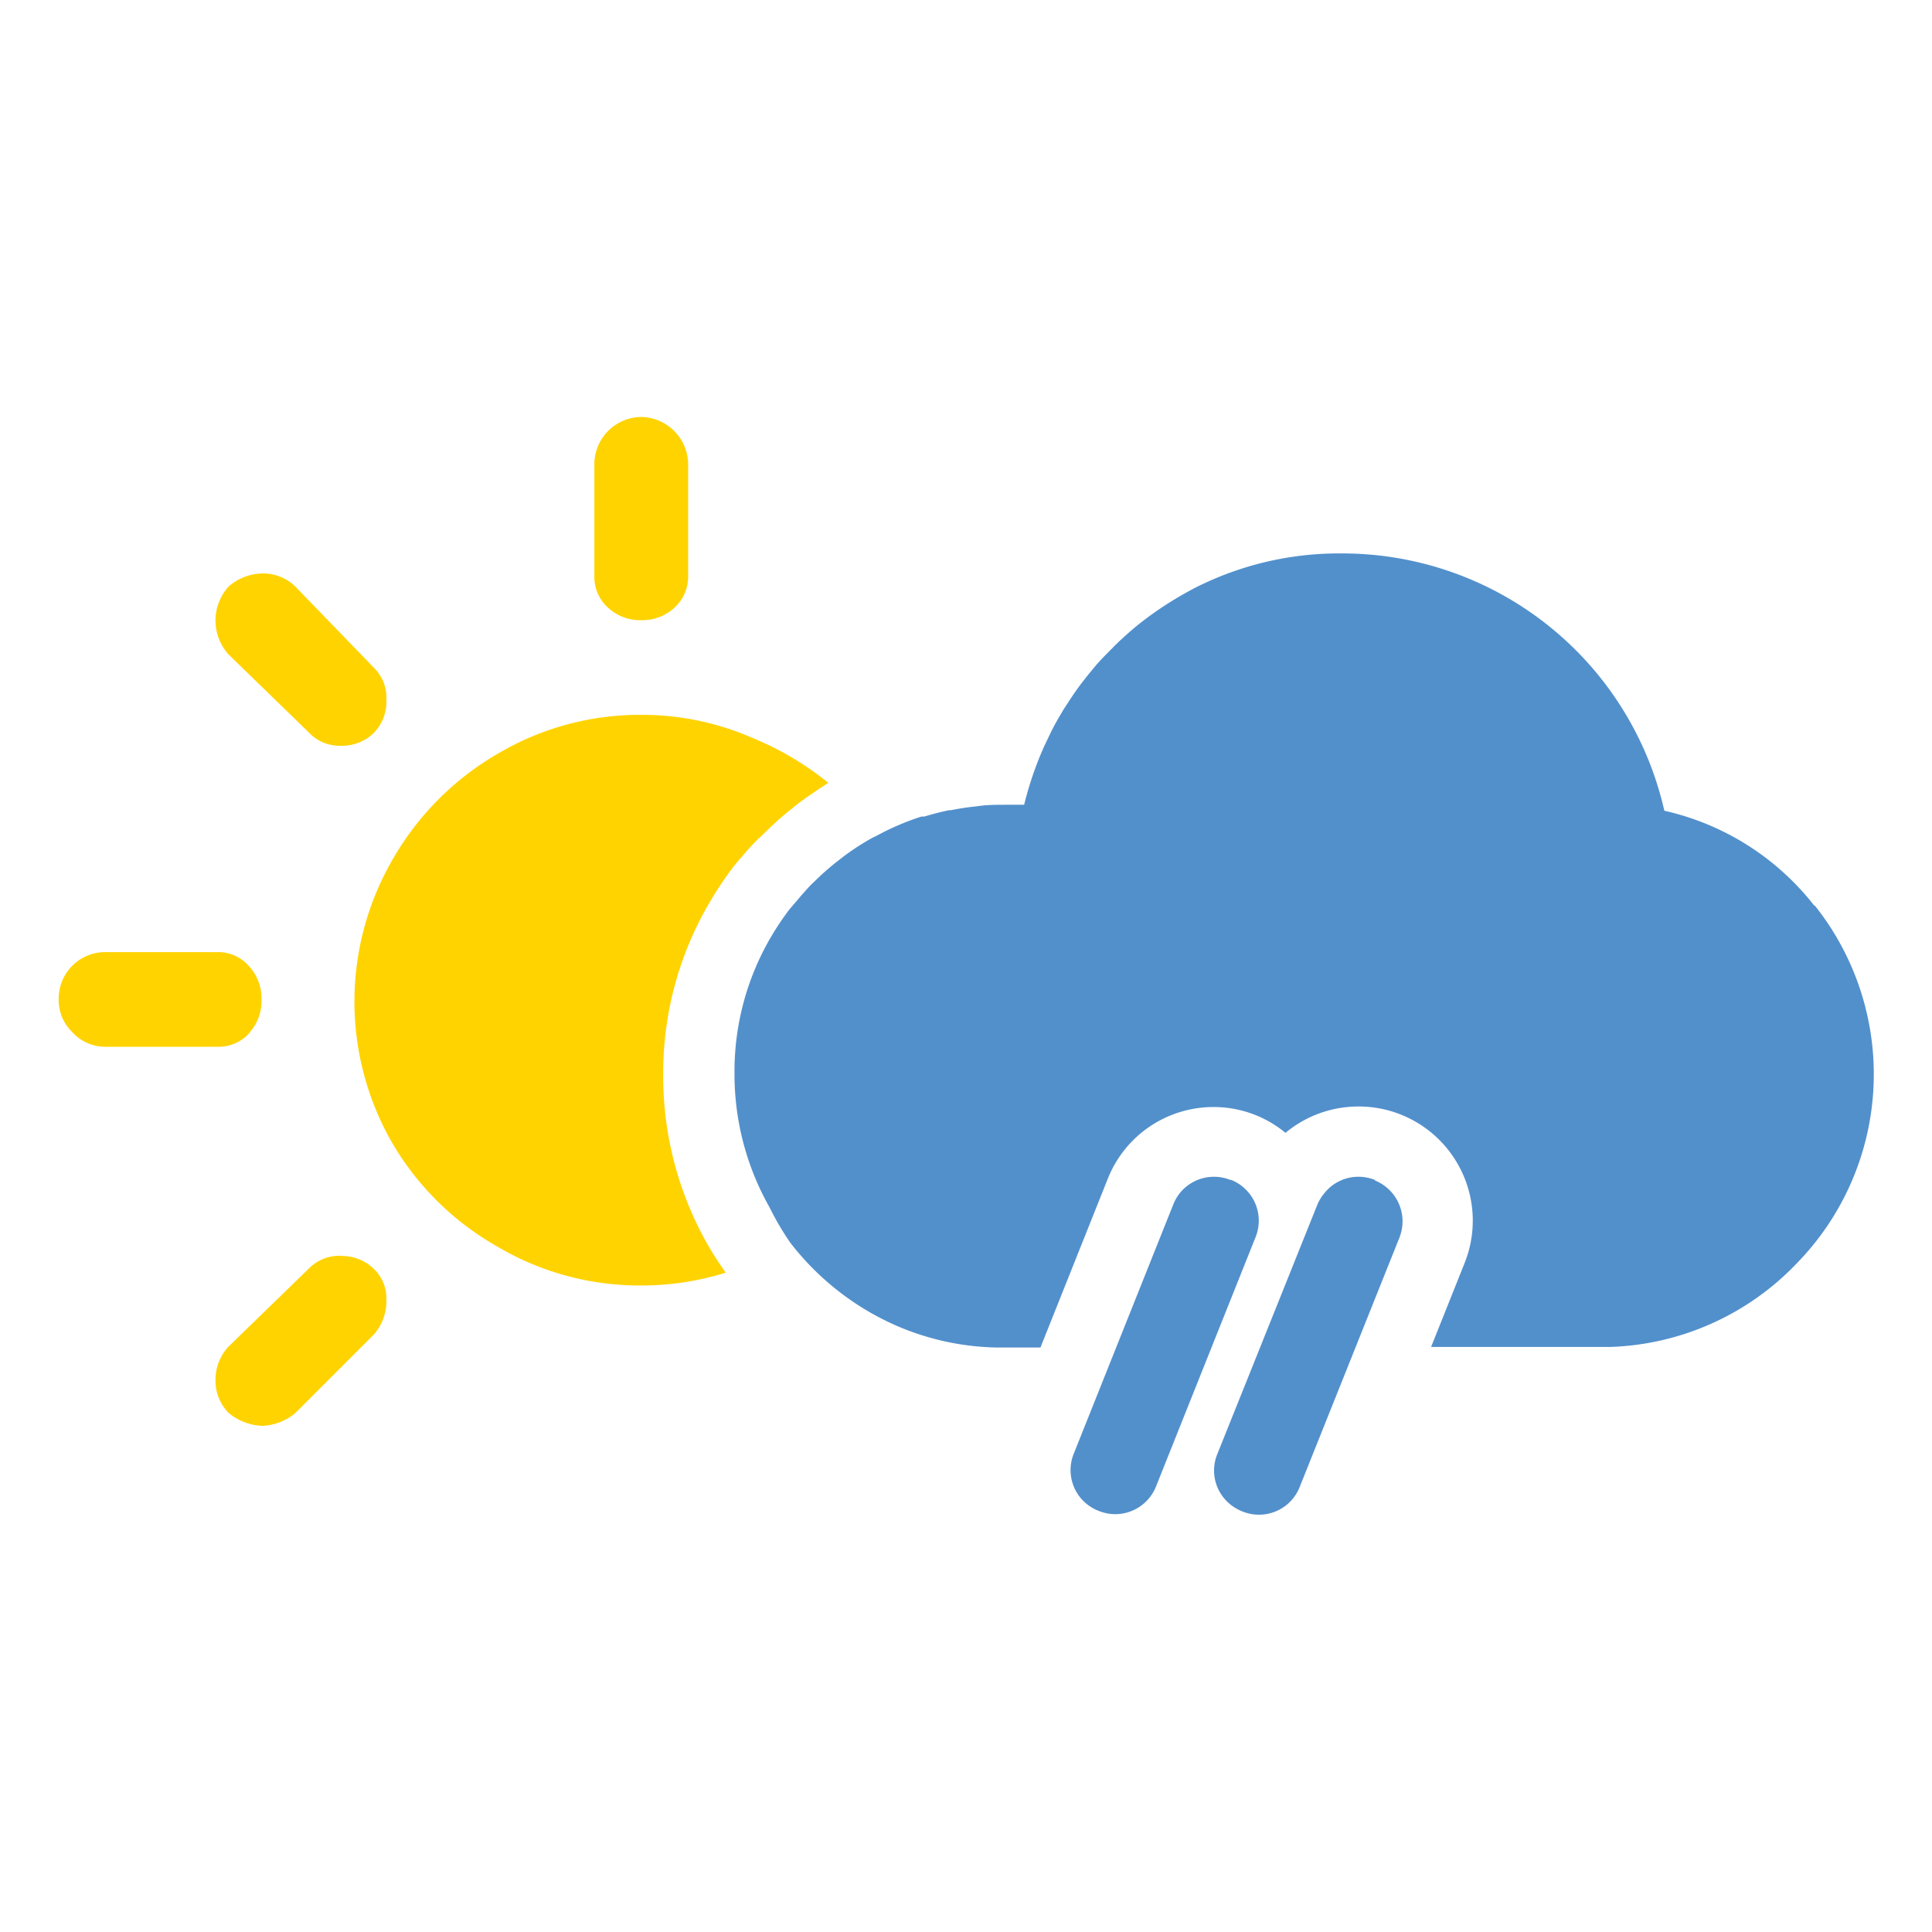 <svg id="icon-12" xmlns="http://www.w3.org/2000/svg" viewBox="0 0 110 110">
  <title>12</title>
  <g id="icon-12-2" data-name="icon-12">
    <path d="M36.51,35.31a2.68,2.68,0,0,1-1.89-.71,2.35,2.35,0,0,1-.78-1.8V26.41a2.7,2.7,0,0,1,2.67-2.67,2.72,2.72,0,0,1,2.67,2.67V32.8a2.38,2.38,0,0,1-.78,1.8,2.68,2.68,0,0,1-1.89.71M19.43,71.5a2.45,2.45,0,0,0-1.85.73L13,76.68a2.77,2.77,0,0,0-.73,1.91A2.62,2.62,0,0,0,13,80.43a3.16,3.16,0,0,0,1.93.75,3.07,3.07,0,0,0,1.91-.75L21.27,76A2.89,2.89,0,0,0,22,74a2.34,2.34,0,0,0-.75-1.79,2.61,2.61,0,0,0-1.86-.7M17.58,41.7a2.4,2.4,0,0,0,1.85.76,2.56,2.56,0,0,0,1.86-.74A2.53,2.53,0,0,0,22,39.86,2.39,2.39,0,0,0,21.27,38l-4.45-4.6A2.63,2.63,0,0,0,15,32.65a3,3,0,0,0-2,.76,2.89,2.89,0,0,0,0,3.84ZM37.76,61.19a19.16,19.16,0,0,1,2.63-9.79,20.07,20.07,0,0,1,1.33-2c.14-.18.28-.35.43-.52l.1-.11c.25-.3.58-.69,1-1.08l.7-.67c.34-.32.7-.63,1.06-.92l.1-.08c.18-.15.37-.3.58-.45.51-.37,1-.69,1.47-1A17.2,17.2,0,0,0,42.81,42a15.69,15.69,0,0,0-6.3-1.3,15.89,15.89,0,0,0-8.13,2.19,16.33,16.33,0,0,0-6,6,16.14,16.14,0,0,0,0,16.27A16.17,16.17,0,0,0,28.36,71a15.89,15.89,0,0,0,8.15,2.19,16.06,16.06,0,0,0,4.81-.73c-.38-.54-.74-1.09-1.07-1.67a19.39,19.39,0,0,1-2.49-9.61M14.17,58.83a2.69,2.69,0,0,0,.72-1.89A2.73,2.73,0,0,0,14.17,55a2.32,2.32,0,0,0-1.8-.79H6a2.65,2.65,0,0,0-2.66,2.7,2.55,2.55,0,0,0,.79,1.87A2.53,2.53,0,0,0,6,59.6h6.39a2.37,2.37,0,0,0,1.8-.77" fill="#ffd300"/>
    <path d="M103.31,51.58a15,15,0,0,0-8.55-5.42A18.8,18.8,0,0,0,76.42,31.51a18.12,18.12,0,0,0-8.46,2l-.09.05a19.91,19.91,0,0,0-2.93,1.9l0,0c-.38.3-.74.61-1.09.94-.13.11-.24.23-.37.35l-.63.64c-.14.14-.27.29-.41.44l-.52.63L61.5,39c-.22.3-.43.6-.63.91l-.32.49c-.17.29-.35.59-.51.89-.08.15-.16.3-.23.45s-.27.56-.4.84l-.2.47a20,20,0,0,0-.9,2.77h-1c-.58,0-1.15,0-1.71.09a14.28,14.28,0,0,0-1.46.22l-.11,0c-.47.1-.94.22-1.4.36l-.16,0a13.47,13.47,0,0,0-1.38.52l-.23.1c-.33.15-.66.32-1,.5a3.84,3.84,0,0,0-.35.18l0,0a14.48,14.48,0,0,0-1.45.95l-.54.42c-.28.23-.56.47-.83.72l-.55.53c-.26.28-.51.56-.75.85l-.43.5a16.11,16.11,0,0,0-1.06,1.58,15.11,15.11,0,0,0-2.08,7.76,15.36,15.36,0,0,0,2,7.65A15.7,15.7,0,0,0,45,70.76a15.5,15.5,0,0,0,4.13,3.72,15,15,0,0,0,7.54,2.24h2.57l3.83-9.6a6.47,6.47,0,0,1,6-4.09,6.41,6.41,0,0,1,4.12,1.47A6.48,6.48,0,0,1,77.35,63a6.41,6.41,0,0,1,2.41.46,6.5,6.5,0,0,1,3.63,8.45l-1.91,4.78h10.2a15.37,15.37,0,0,0,10.64-4.78,15.41,15.41,0,0,0,1-20.36" fill="#5290cc"/>
    <path d="M78.28,67.21a2.51,2.51,0,0,1,1.4,3.25L74,84.66a2.49,2.49,0,0,1-3.25,1.4,2.56,2.56,0,0,1-1-.69,2.47,2.47,0,0,1-.45-2.56L75,68.6a2.58,2.58,0,0,1,.4-.66A2.47,2.47,0,0,1,77.35,67a2.52,2.52,0,0,1,.93.18m-8.23,0a2.5,2.5,0,0,0-2.86.73,2.62,2.62,0,0,0-.39.67l-5.67,14.2a2.49,2.49,0,0,0,.44,2.56,2.53,2.53,0,0,0,1,.69,2.56,2.56,0,0,0,.93.18,2.5,2.5,0,0,0,2.32-1.58l5.67-14.2a2.5,2.5,0,0,0-1.39-3.25" fill="#5290cc"/>
  </g>
</svg>
